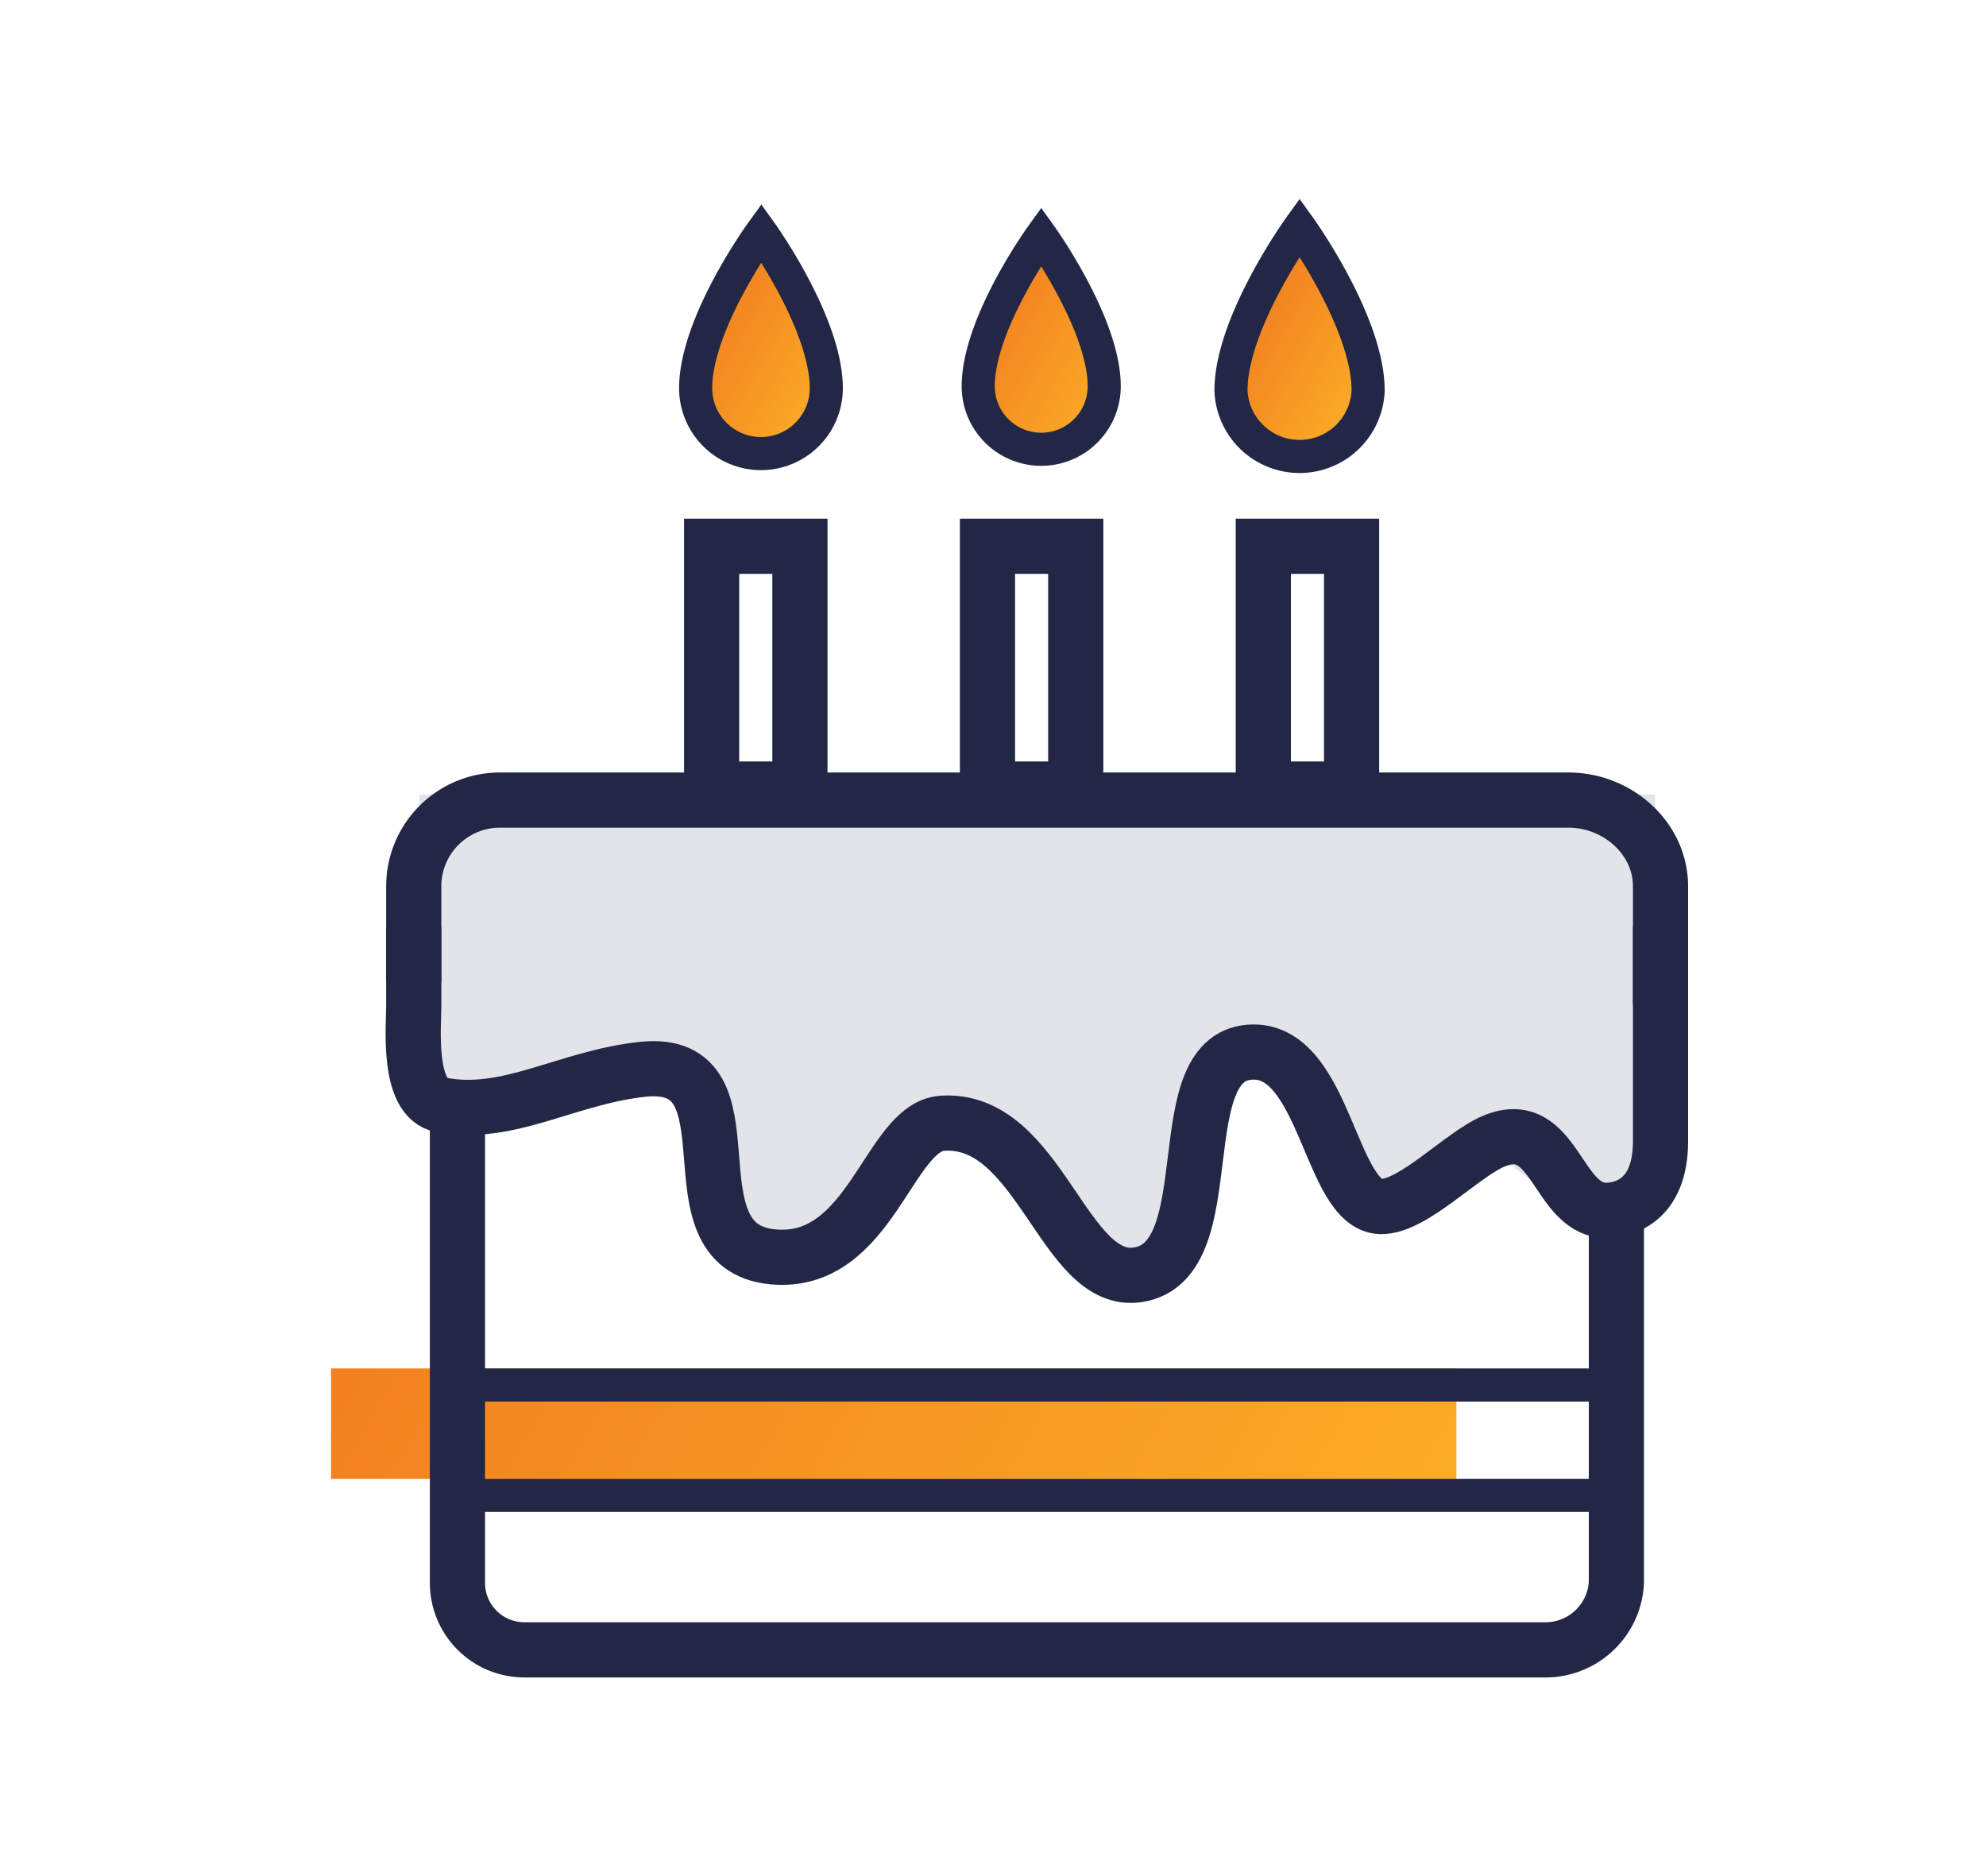 <svg xmlns="http://www.w3.org/2000/svg" xmlns:xlink="http://www.w3.org/1999/xlink" viewBox="0 0 180 170"><defs><style>.cls-1{fill:url(#linear-gradient);}.cls-2{fill:#444b6c;opacity:0.15;}.cls-3,.cls-4{fill:none;stroke:#222745;stroke-miterlimit:10;}.cls-3{stroke-width:5px;}.cls-4{stroke-width:3px;}.cls-5{fill:url(#linear-gradient-2);}.cls-6{fill:url(#linear-gradient-3);}.cls-7{fill:url(#linear-gradient-4);}</style><linearGradient id="linear-gradient" x1="40.58" y1="105.67" x2="121.42" y2="152.33" gradientUnits="userSpaceOnUse"><stop offset="0" stop-color="#f28121"/><stop offset="1" stop-color="#fbac26"/></linearGradient><linearGradient id="linear-gradient-2" x1="89.46" y1="28.75" x2="101.4" y2="35.64" xlink:href="#linear-gradient"/><linearGradient id="linear-gradient-3" x1="64.23" y1="28.83" x2="75.75" y2="35.49" xlink:href="#linear-gradient"/><linearGradient id="linear-gradient-4" x1="113.26" y1="28.94" x2="124.22" y2="35.27" xlink:href="#linear-gradient"/></defs><title>Artboard 18 copy 2</title><g id="Layer_2" data-name="Layer 2"><rect class="cls-1" x="30" y="124" width="102" height="10"/><path class="cls-2" d="M148.76,104.33c0,5.58-2.15,6.19-3.33,6.26-4.72.27-9.15-8.67-14.83-6.28-2.91,1.23-2.64,6-5.58,5.92-4.52-.16-5-14-11.43-14-8.13,0-2.44,18.91-10.46,20.17-6.77,1.08-8.85-14.3-17.74-13.73C80.52,103,79,115.61,70.06,114.8c-10-.91-1-18.09-11.78-17-6.93.74-15.63,6.42-18.79.53L38,89.44V72H150V92.25Z"/><path class="cls-3" d="M146.5,109v34.4a6.43,6.43,0,0,1-6.37,6.1H47.46a6.07,6.07,0,0,1-6-6.1V102"/><line class="cls-4" x1="41" y1="135.5" x2="147" y2="135.5"/><line class="cls-4" x1="41" y1="125.5" x2="147" y2="125.5"/><path class="cls-3" d="M150.5,84v19.41c0,5.57-3.52,6.19-4.7,6.26-4.72.28-4.74-8.65-10.42-6.26-2.91,1.22-7.33,6-10.26,5.92-4.53-.17-5-14-11.49-14-8.13,0-2.46,18.92-10.47,20.18-6.78,1.08-8.87-14.3-17.75-13.73-4.88.32-6.46,12.92-15.34,12.11-10-.91-1-18.1-11.79-17-6.93.74-12.19,4.39-18.3,3.23-3.1-.59-2.48-7.19-2.48-8.89V84"/><path class="cls-3" d="M150.5,91V80.32c0-4.4-3.93-7.82-8.33-7.82H45.43a7.81,7.81,0,0,0-7.93,7.82V89"/><rect class="cls-3" x="89.5" y="49.5" width="8" height="22"/><rect class="cls-3" x="64.5" y="49.5" width="8" height="22"/><rect class="cls-3" x="114.5" y="49.5" width="8" height="22"/><path class="cls-5" d="M100.58,35.39a6.22,6.22,0,0,1-12.43,0c0-6.17,6.22-14.79,6.22-14.79S100.58,29.22,100.58,35.39Z"/><path class="cls-6" d="M75,35.24a6,6,0,1,1-12,0c0-6,6-14.27,6-14.27S75,29.29,75,35.24Z"/><path class="cls-7" d="M123.48,35a5.71,5.71,0,0,1-11.42,0c0-5.66,5.71-13.58,5.71-13.58S123.48,29.38,123.48,35Z"/><path class="cls-4" d="M100.08,35a5.71,5.71,0,1,1-11.42,0c0-5.66,5.71-13.58,5.71-13.58S100.08,29.38,100.08,35Z"/><path class="cls-4" d="M74.89,35.18a5.92,5.92,0,0,1-11.84,0C63.05,29.31,69,21.1,69,21.1S74.89,29.31,74.89,35.18Z"/><path class="cls-4" d="M124,35.39a6.22,6.22,0,0,1-12.43,0c0-6.17,6.22-14.79,6.22-14.79S124,29.22,124,35.39Z"/></g></svg>